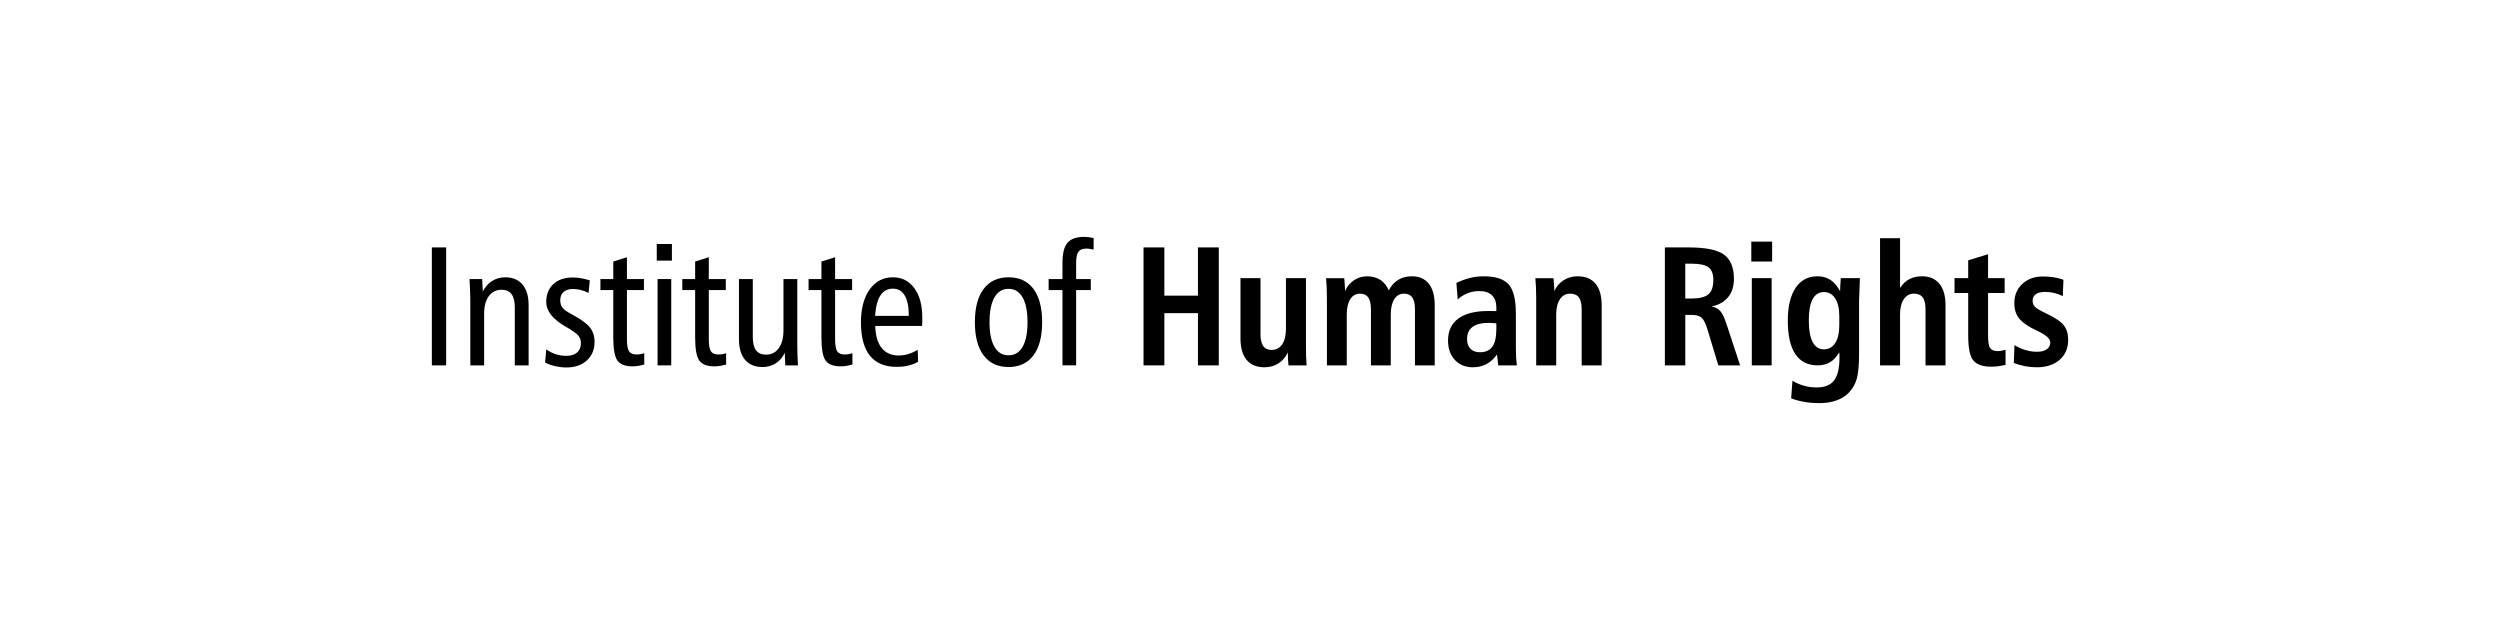 <?xml version="1.0" encoding="UTF-8"?><svg id="Texto" xmlns="http://www.w3.org/2000/svg" viewBox="0 0 250 64"><defs><style>.cls-1{fill:#000;stroke-width:0px;}</style></defs><path class="cls-1" d="M43.184,24.741h1.432v11.796h-1.432v-11.796Z"/><path class="cls-1" d="M52.862,30.518v6.019h-1.383v-5.811c0-.587-.108-1.025-.325-1.315-.217-.291-.548-.436-.992-.436-.543,0-.97.213-1.281.639-.312.426-.468,1.016-.468,1.768v5.155h-1.383v-6.475c0-.321-.007-.657-.021-1.009s-.034-.734-.062-1.149h1.27c.021.271.043.673.064,1.204v.049c.223-.453.529-.805.92-1.054s.827-.374,1.31-.374c.754,0,1.334.242,1.74.727.407.484.61,1.172.61,2.062Z"/><path class="cls-1" d="M58.978,28.037l-.122,1.262c-.25-.133-.506-.232-.769-.299-.264-.066-.522-.1-.777-.1-.412,0-.729.099-.951.295-.223.196-.334.479-.334.851,0,.287.076.529.228.727.152.196.482.43.993.701.878.471,1.467.902,1.765,1.295s.447.866.447,1.42c0,.764-.256,1.381-.769,1.851s-1.194.706-2.046.706c-.369,0-.73-.041-1.086-.121s-.703-.2-1.045-.361l.113-1.328c.304.217.624.378.96.486.336.107.684.162,1.041.162.467,0,.827-.111,1.082-.332.255-.222.383-.535.383-.938,0-.288-.084-.536-.252-.747-.169-.211-.583-.506-1.245-.889-.011-.005-.021-.011-.032-.016-1.291-.736-1.937-1.559-1.937-2.466,0-.753.237-1.349.712-1.789.475-.439,1.121-.659,1.94-.659.26,0,.53.023.81.07s.576.12.891.22Z"/><path class="cls-1" d="M62.693,25.721v2.183h1.7v1.104h-1.7v4.881c0,.619.07,1.034.212,1.244.141.211.393.316.757.316.135,0,.267-.012.395-.033.127-.022.25-.056.37-.1v1.137c-.223.061-.431.106-.623.137-.192.031-.375.046-.549.046-.716,0-1.216-.188-1.501-.564-.284-.376-.427-1.162-.427-2.357v-4.706h-1.285v-1.104h1.285v-1.751l1.366-.432Z"/><path class="cls-1" d="M65.676,24.401h1.514v1.66h-1.514v-1.66ZM65.758,27.904h1.366v8.633h-1.366v-8.633Z"/><path class="cls-1" d="M70.88,25.721v2.183h1.7v1.104h-1.7v4.881c0,.619.07,1.034.212,1.244.141.211.393.316.757.316.135,0,.267-.012.395-.033.127-.022.25-.056.37-.1v1.137c-.223.061-.431.106-.623.137-.192.031-.375.046-.549.046-.716,0-1.216-.188-1.501-.564-.284-.376-.427-1.162-.427-2.357v-4.706h-1.285v-1.104h1.285v-1.751l1.366-.432Z"/><path class="cls-1" d="M73.896,27.904h1.383v5.811c0,.587.11,1.025.33,1.315.22.291.549.436.988.436.542,0,.969-.215,1.281-.646.312-.432.468-1.027.468-1.785v-5.13h1.383v6.458c0,.398.005.776.017,1.133.011.357.026.705.049,1.042h-1.262c-.016-.166-.029-.445-.04-.839-.006-.177-.011-.318-.017-.423-.211.46-.513.812-.903,1.059-.39.246-.832.369-1.325.369-.754,0-1.334-.241-1.741-.722-.406-.482-.61-1.168-.61-2.059v-6.019Z"/><path class="cls-1" d="M83.51,25.721v2.183h1.7v1.104h-1.7v4.881c0,.619.07,1.034.211,1.244.142.211.394.316.757.316.136,0,.268-.012.395-.033.128-.022.251-.056.37-.1v1.137c-.223.061-.43.106-.622.137-.192.031-.376.046-.549.046-.716,0-1.217-.188-1.501-.564-.285-.376-.428-1.162-.428-2.357v-4.706h-1.285v-1.104h1.285v-1.751l1.367-.432Z"/><path class="cls-1" d="M92.204,32.594h-4.678c.027.968.24,1.703.639,2.203.398.501.97.752,1.713.752.314,0,.626-.046.936-.138.309-.091.629-.231.96-.419l.032,1.188c-.304.171-.633.299-.988.381-.355.084-.742.125-1.159.125-1.183,0-2.072-.372-2.668-1.116-.597-.745-.896-1.855-.896-3.333,0-1.378.289-2.474.866-3.287.578-.813,1.354-1.221,2.331-1.221.895,0,1.607.363,2.14,1.088.531.725.797,1.699.797,2.922,0,.26,0,.445-.004.557-.003.11-.01.21-.021.299ZM90.877,31.589v-.066c0-.863-.136-1.522-.406-1.976-.271-.453-.664-.681-1.18-.681-.537,0-.953.226-1.249.677-.295.451-.473,1.133-.532,2.046h3.367Z"/><path class="cls-1" d="M100.856,27.729c1.079,0,1.908.388,2.489,1.162.58.775.87,1.885.87,3.329s-.292,2.546-.875,3.32-1.411,1.162-2.484,1.162c-1.08,0-1.911-.388-2.494-1.162s-.874-1.882-.874-3.32.291-2.547.874-3.324c.583-.778,1.414-1.167,2.494-1.167ZM100.856,28.883c-.613,0-1.084.287-1.412.863s-.492,1.4-.492,2.474c0,1.067.164,1.888.492,2.457s.799.854,1.412.854,1.081-.285,1.407-.854c.325-.569.487-1.39.487-2.457,0-1.073-.162-1.897-.487-2.474-.326-.576-.795-.863-1.407-.863Z"/><path class="cls-1" d="M109.363,23.803v1.154c-.19-.039-.334-.065-.432-.079-.098-.015-.187-.021-.269-.021-.385,0-.656.102-.813.307s-.235.584-.235,1.137v1.603h1.464v1.104h-1.464v7.528h-1.367v-7.528h-1.383v-1.104h1.383v-1.618c0-.941.167-1.609.501-2.005.333-.396.888-.594,1.663-.594.141,0,.287.01.439.029.151.019.322.048.513.087Z"/><path class="cls-1" d="M114.353,24.741h2.083v4.823h3.359v-4.823h2.083v11.796h-2.083v-5.222h-3.359v5.222h-2.083v-11.796Z"/><path class="cls-1" d="M124.047,27.813h2.002v5.611c0,.525.091.918.272,1.178.182.261.462.391.842.391.45,0,.801-.186,1.054-.557.252-.37.378-.888.378-1.552v-5.071h2.001v6.698c0,.531.006.939.017,1.225.011.284.027.552.049.801h-1.814c-.021-.216-.038-.431-.049-.644s-.016-.43-.016-.651c-.218.47-.529.835-.936,1.096-.407.261-.874.39-1.399.39-.781,0-1.376-.246-1.786-.738-.409-.492-.614-1.212-.614-2.158v-6.018Z"/><path class="cls-1" d="M138.876,29.042c.243-.471.559-.824.943-1.059.385-.235.843-.354,1.375-.354.731,0,1.294.25,1.688.748s.59,1.211.59,2.141v6.019h-1.977v-5.611c0-.536-.09-.931-.269-1.183s-.458-.378-.838-.378c-.407,0-.727.185-.96.552-.233.368-.35.881-.35,1.54v5.08h-1.985v-5.611c0-.536-.089-.931-.269-1.183-.179-.252-.455-.378-.829-.378-.412,0-.735.185-.968.552-.233.368-.351.881-.351,1.54v5.08h-1.984v-6.698c0-.394-.007-.753-.021-1.08-.014-.326-.034-.639-.062-.938h1.814c.006.072.017.188.032.349.033.415.049.728.049.938.195-.454.491-.814.887-1.08.396-.266.835-.398,1.318-.398.515,0,.958.121,1.33.361.371.241.649.591.834,1.051Z"/><path class="cls-1" d="M151.588,31.366v3.436c0,.365.008.686.024.959.017.274.041.533.073.776h-1.862l-.122-1.087c-.31.432-.663.752-1.062.963-.399.21-.851.314-1.354.314-.743,0-1.343-.244-1.798-.734-.456-.489-.684-1.136-.684-1.938,0-.963.343-1.697,1.029-2.2.686-.503,1.683-.755,2.989-.755.163,0,.308,0,.436.004.127.002.253.004.378.004v-.365c0-.525-.146-.93-.439-1.212s-.713-.423-1.261-.423c-.412,0-.797.068-1.155.207-.357.139-.694.346-1.009.623l-.13-1.645c.45-.221.904-.387,1.362-.498.458-.11.907-.166,1.347-.166,1.192,0,2.03.271,2.514.81.482.54.724,1.515.724,2.927ZM149.636,32.336c-.032,0-.087-.006-.163-.017-.228-.022-.412-.033-.553-.033-.743,0-1.298.134-1.664.402-.365.269-.549.674-.549,1.216,0,.416.112.739.338.972.225.232.538.349.939.349.569,0,.987-.187,1.253-.561.266-.373.398-.961.398-1.764v-.564Z"/><path class="cls-1" d="M160.168,30.518v6.019h-2.001v-5.611c0-.542-.094-.938-.28-1.187-.188-.25-.481-.374-.883-.374-.423,0-.759.186-1.009.556-.249.371-.374.883-.374,1.536v5.08h-2.001v-6.698c0-.394-.007-.753-.021-1.08-.014-.326-.034-.639-.062-.938h1.814c.006.072.017.188.032.349.033.415.049.728.049.938.206-.465.517-.828.932-1.088s.883-.391,1.403-.391c.781,0,1.376.246,1.786.739.409.493.613,1.209.613,2.149Z"/><path class="cls-1" d="M166.485,24.741h2.359c1.708,0,2.894.241,3.555.723.662.481.993,1.289.993,2.424,0,.736-.188,1.34-.565,1.81s-.932.788-1.664.954c.363.066.651.218.862.453.212.234.423.68.635,1.332l1.351,4.101h-2.181l-1.065-3.536c-.189-.631-.392-1.041-.606-1.229-.214-.188-.546-.282-.996-.282h-.635v5.047h-2.042v-11.796ZM168.527,26.368v3.486h.586c.824,0,1.4-.141,1.729-.423s.492-.764.492-1.444c0-.586-.158-1.003-.476-1.249-.317-.247-.883-.37-1.696-.37h-.635Z"/><path class="cls-1" d="M175.131,24.161h2.082v1.992h-2.082v-1.992ZM175.18,27.813h1.984v8.724h-1.984v-8.724Z"/><path class="cls-1" d="M184.012,29.124c0-.281.021-.702.064-1.262v-.049h1.912c-.006.199-.014.459-.024.779-.038.858-.057,1.354-.057,1.486v5.163c0,1.218-.075,2.091-.225,2.619-.148.528-.407.989-.776,1.382-.325.349-.74.614-1.245.797-.504.183-1.081.273-1.732.273-.531,0-1.029-.039-1.492-.12-.464-.08-.904-.2-1.322-.36l.13-1.752c.374.221.764.387,1.168.498.403.111.82.166,1.248.166.803,0,1.385-.232,1.745-.697s.541-1.223.541-2.274c0-.144,0-.253-.004-.328-.003-.074-.01-.146-.021-.212-.261.449-.564.777-.911.988s-.765.315-1.253.315c-.981,0-1.723-.376-2.225-1.129s-.753-1.868-.753-3.345c0-1.406.26-2.496.777-3.271.518-.774,1.246-1.162,2.185-1.162.504,0,.939.121,1.306.361.365.241.687.619.964,1.133ZM183.93,31.639c0-.77-.135-1.367-.406-1.793s-.648-.639-1.131-.639c-.499,0-.876.237-1.131.713-.255.477-.382,1.18-.382,2.109,0,.957.127,1.681.382,2.17.255.49.627.734,1.114.734.494,0,.876-.211,1.147-.635.271-.423.406-1.02.406-1.789v-.871Z"/><path class="cls-1" d="M188.004,23.82h2.001v4.98c.255-.398.563-.693.928-.884.363-.191.791-.287,1.285-.287.743,0,1.317.251,1.725.752.406.5.609,1.213.609,2.137v6.019h-2.001v-5.611c0-.542-.094-.938-.28-1.187-.188-.25-.481-.374-.883-.374-.423,0-.759.186-1.009.556-.249.371-.374.883-.374,1.536v5.08h-2.001v-12.717Z"/><path class="cls-1" d="M198.805,25.422v2.391h1.659v1.485h-1.659v4.233c0,.647.069,1.072.207,1.274.139.202.39.303.753.303.125,0,.249-.011.374-.033s.263-.056.415-.1v1.511c-.255.061-.499.106-.732.137-.233.031-.461.046-.683.046-.857,0-1.458-.206-1.803-.618-.344-.412-.516-1.246-.516-2.503v-4.25h-1.367v-1.485h1.367v-1.785l1.984-.605Z"/><path class="cls-1" d="M206.344,27.97l-.065,1.644c-.293-.145-.583-.25-.87-.319-.288-.069-.586-.104-.896-.104-.401,0-.71.076-.927.229s-.325.367-.325.644c0,.243.075.446.228.61.151.163.531.389,1.139.676.89.421,1.477.818,1.761,1.191.285.374.428.856.428,1.449,0,.83-.286,1.494-.858,1.992s-1.338.746-2.298.746c-.374,0-.756-.035-1.144-.107s-.766-.18-1.135-.324l.065-1.784c.353.216.723.38,1.11.494.388.113.764.17,1.127.17.423,0,.752-.081.988-.245.235-.163.354-.391.354-.685,0-.365-.398-.735-1.195-1.112-.061-.027-.106-.05-.139-.066-.862-.41-1.455-.816-1.777-1.221-.323-.403-.484-.91-.484-1.519,0-.792.266-1.437.798-1.935.531-.498,1.22-.746,2.065-.746.369,0,.725.025,1.066.078s.669.135.984.245Z"/></svg>